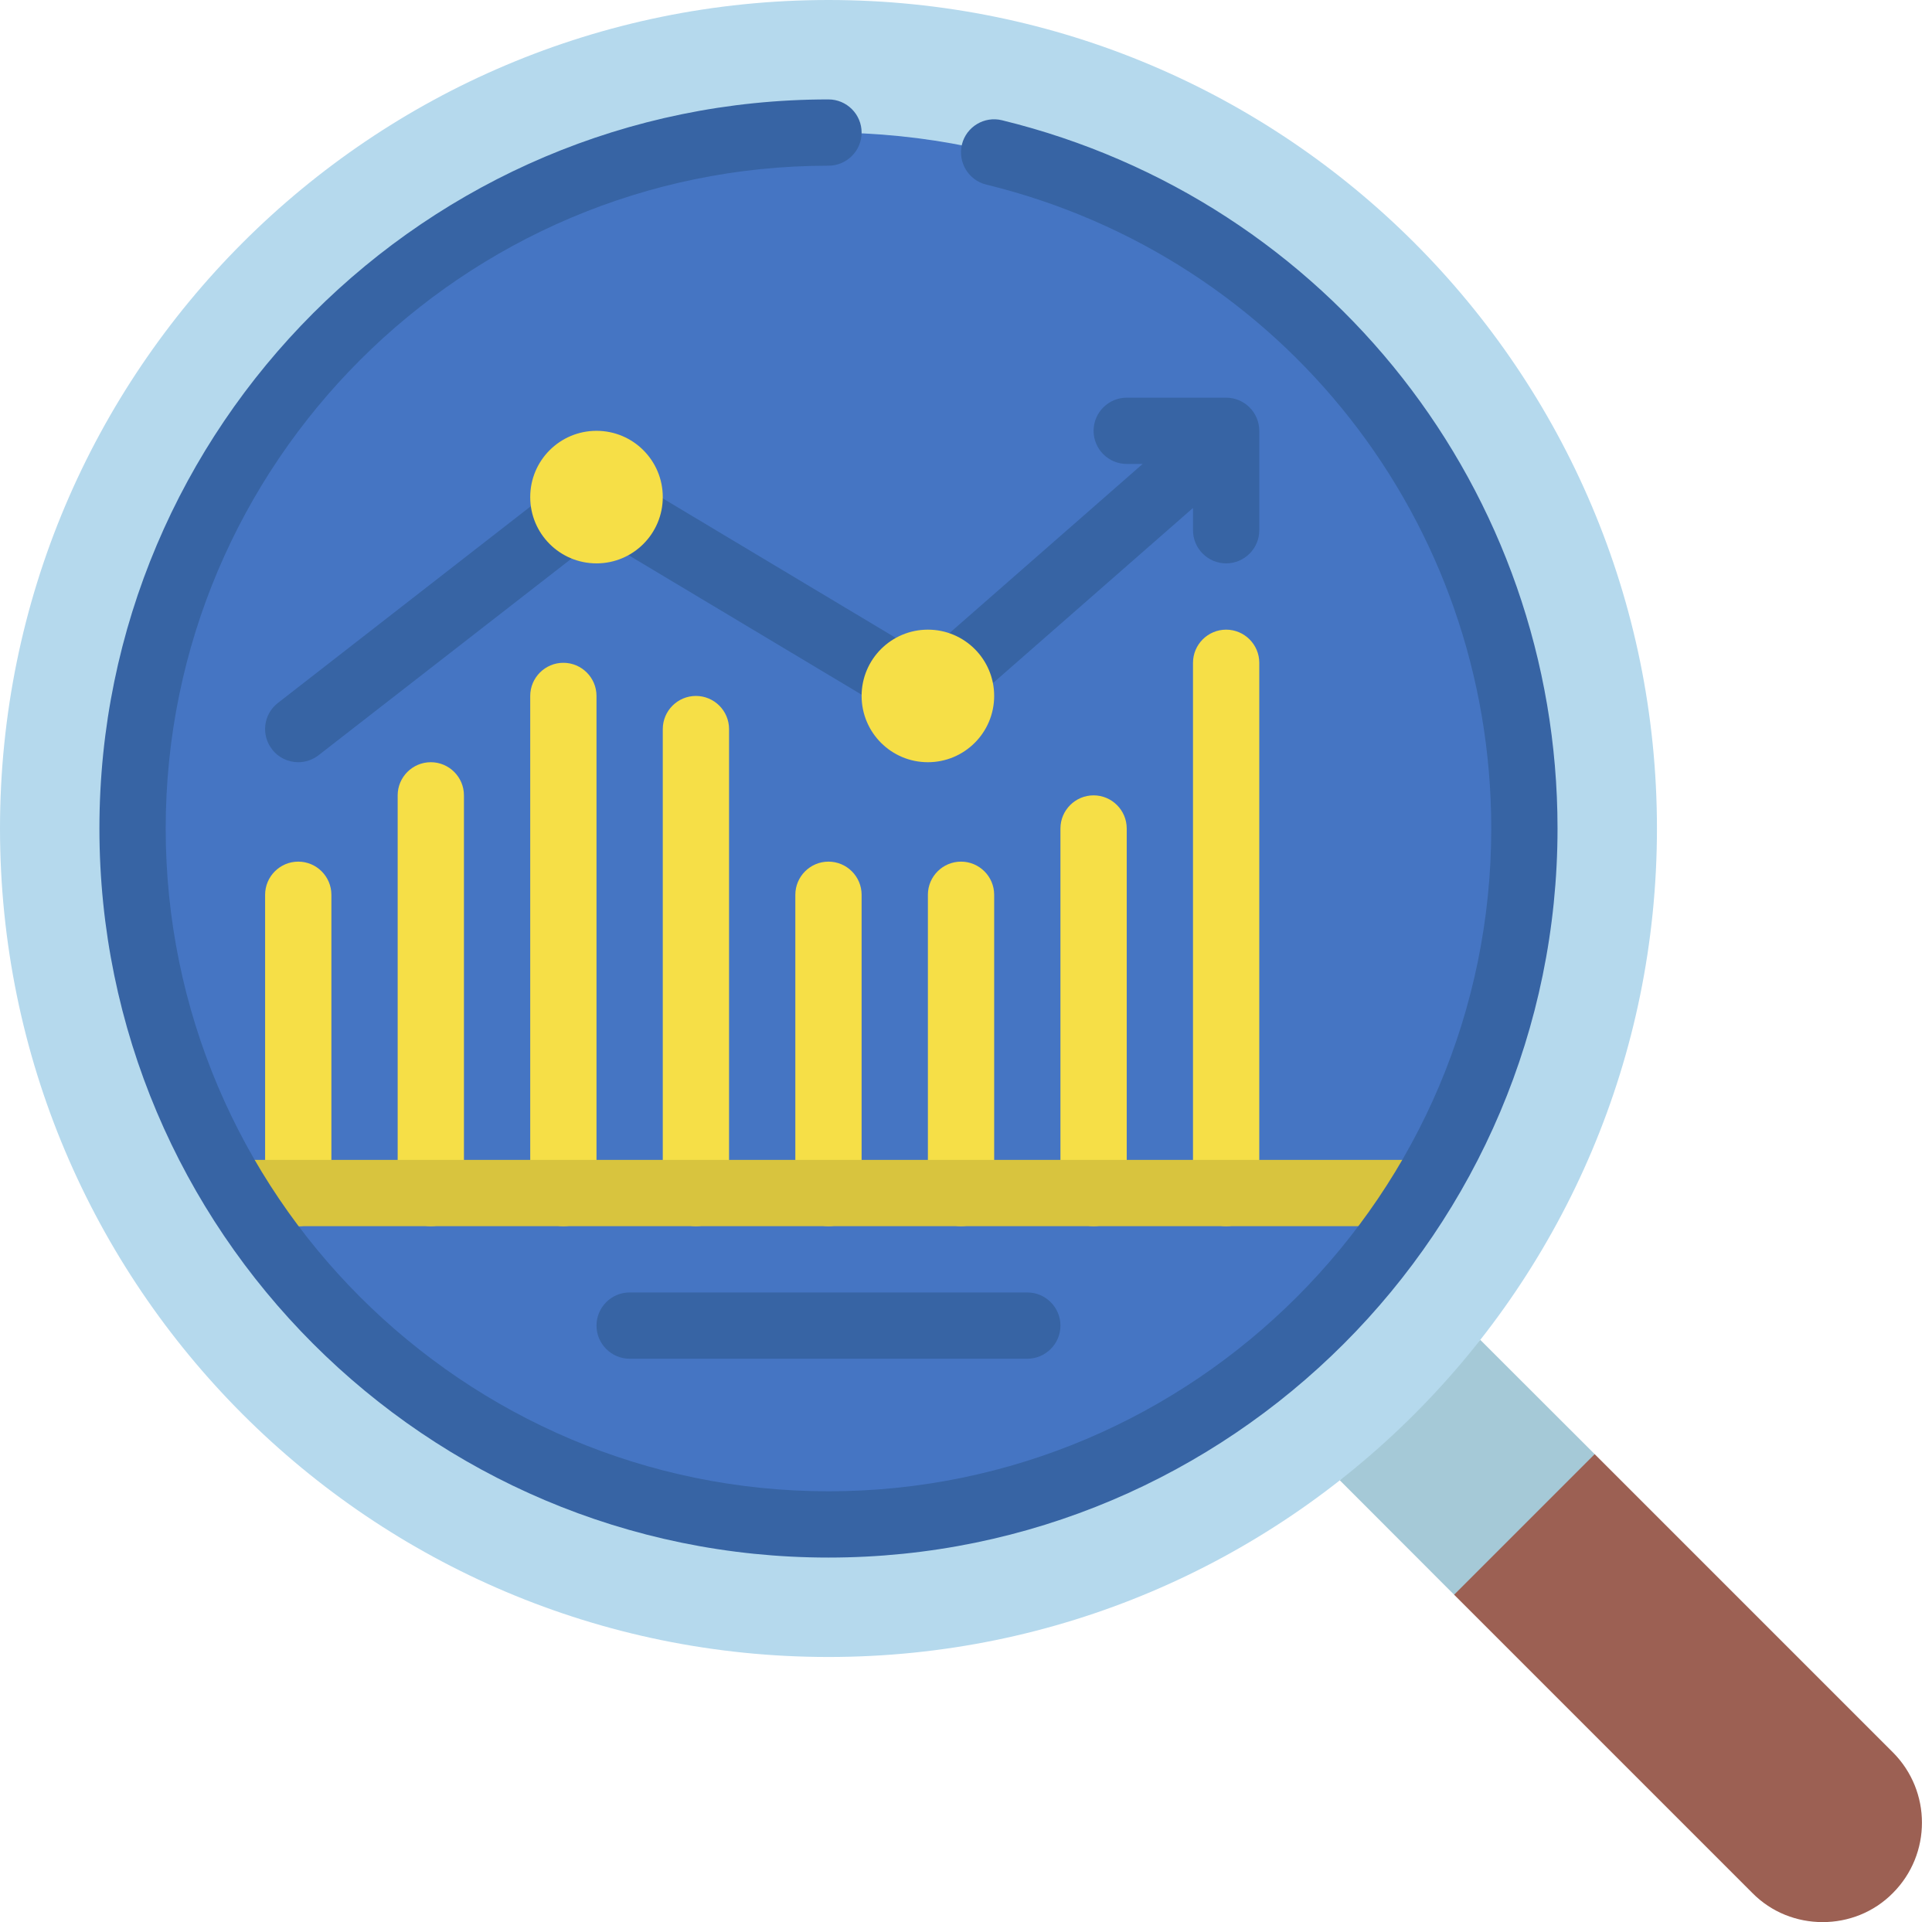 <?xml version="1.0" encoding="UTF-8"?><svg xmlns="http://www.w3.org/2000/svg" xmlns:xlink="http://www.w3.org/1999/xlink" height="58.0" preserveAspectRatio="xMidYMid meet" version="1.0" viewBox="1.0 1.0 58.3 58.0" width="58.3" zoomAndPan="magnify"><g><g id="change1_1"><path d="M 58.121 58.121 C 57.539 58.711 56.77 59 56 59 C 55.23 59 54.461 58.711 53.879 58.121 L 44.879 49.121 L 46 46 L 49.121 44.879 L 58.121 53.879 C 59.289 55.051 59.289 56.949 58.121 58.121" fill="#9c6053"/></g><g id="change2_1"><path d="M 49.121 44.879 L 44.879 49.121 L 41.43 45.668 L 45.668 41.43 L 49.121 44.879" fill="#a5c9d7"/></g><g id="change3_1"><path d="M 51 26 C 51 39.805 39.805 51 26 51 C 12.195 51 1 39.805 1 26 C 1 12.195 12.195 1 26 1 C 39.805 1 51 12.195 51 26" fill="#b5d9ed"/></g><g id="change4_1"><path d="M 47 26 C 47 37.598 37.598 47 26 47 C 14.402 47 5 37.598 5 26 C 5 14.402 14.402 5 26 5 C 37.598 5 47 14.402 47 26" fill="#4575c3"/></g><g id="change5_1"><path d="M 38 13 L 35 13 C 34.449 13 34 13.449 34 14 C 34 14.551 34.449 15 35 15 L 35.48 15 L 28.895 20.766 L 19.59 15.195 C 19.543 15.16 19.492 15.129 19.441 15.102 C 19.094 14.934 18.691 14.977 18.387 15.211 L 9.387 22.211 C 8.949 22.551 8.871 23.176 9.211 23.613 C 9.406 23.867 9.703 24 10 24 C 10.215 24 10.43 23.93 10.613 23.789 L 19.07 17.215 L 28.426 22.816 C 28.555 22.906 28.711 22.969 28.871 22.992 C 29.156 23.027 29.445 22.941 29.66 22.754 L 37 16.328 L 37 17 C 37 17.551 37.449 18 38 18 C 38.551 18 39 17.551 39 17 L 39 14 C 39 13.449 38.551 13 38 13" fill="#3764a4"/></g><g id="change6_1"><path d="M 10 38 C 9.449 38 9 37.551 9 37 L 9 28 C 9 27.449 9.449 27 10 27 C 10.551 27 11 27.449 11 28 L 11 37 C 11 37.551 10.551 38 10 38" fill="#f6df47"/></g><g id="change6_2"><path d="M 14 38 C 13.449 38 13 37.551 13 37 L 13 25 C 13 24.449 13.449 24 14 24 C 14.551 24 15 24.449 15 25 L 15 37 C 15 37.551 14.551 38 14 38" fill="#f6df47"/></g><g id="change6_3"><path d="M 18 38 C 17.449 38 17 37.551 17 37 L 17 22 C 17 21.449 17.449 21 18 21 C 18.551 21 19 21.449 19 22 L 19 37 C 19 37.551 18.551 38 18 38" fill="#f6df47"/></g><g id="change6_4"><path d="M 22 38 C 21.449 38 21 37.551 21 37 L 21 23 C 21 22.449 21.449 22 22 22 C 22.551 22 23 22.449 23 23 L 23 37 C 23 37.551 22.551 38 22 38" fill="#f6df47"/></g><g id="change6_5"><path d="M 26 38 C 25.449 38 25 37.551 25 37 L 25 28 C 25 27.449 25.449 27 26 27 C 26.551 27 27 27.449 27 28 L 27 37 C 27 37.551 26.551 38 26 38" fill="#f6df47"/></g><g id="change5_2"><path d="M 32 42 L 20 42 C 19.449 42 19 41.551 19 41 C 19 40.449 19.449 40 20 40 L 32 40 C 32.551 40 33 40.449 33 41 C 33 41.551 32.551 42 32 42" fill="#3764a4"/></g><g id="change6_6"><path d="M 30 38 C 29.449 38 29 37.551 29 37 L 29 28 C 29 27.449 29.449 27 30 27 C 30.551 27 31 27.449 31 28 L 31 37 C 31 37.551 30.551 38 30 38" fill="#f6df47"/></g><g id="change6_7"><path d="M 34 38 C 33.449 38 33 37.551 33 37 L 33 26 C 33 25.449 33.449 25 34 25 C 34.551 25 35 25.449 35 26 L 35 37 C 35 37.551 34.551 38 34 38" fill="#f6df47"/></g><g id="change6_8"><path d="M 38 38 C 37.449 38 37 37.551 37 37 L 37 21 C 37 20.449 37.449 20 38 20 C 38.551 20 39 20.449 39 21 L 39 37 C 39 37.551 38.551 38 38 38" fill="#f6df47"/></g><g id="change7_1"><path d="M 43.891 38 L 8.109 38 L 8.109 36 L 43.891 36 L 43.891 38" fill="#d8c43e"/></g><g id="change5_3"><path d="M 26 48 C 13.867 48 4 38.133 4 26 C 4 13.867 13.867 4 26 4 C 26.551 4 27 4.449 27 5 C 27 5.551 26.551 6 26 6 C 14.973 6 6 14.973 6 26 C 6 37.027 14.973 46 26 46 C 37.027 46 46 37.027 46 26 C 46 16.75 39.734 8.762 30.762 6.57 C 30.227 6.441 29.898 5.898 30.027 5.359 C 30.16 4.824 30.703 4.496 31.238 4.629 C 41.105 7.039 48 15.828 48 26 C 48 38.133 38.133 48 26 48" fill="#3764a4"/></g><g id="change6_9"><path d="M 21 16 C 21 17.105 20.105 18 19 18 C 17.895 18 17 17.105 17 16 C 17 14.895 17.895 14 19 14 C 20.105 14 21 14.895 21 16" fill="#f6df47"/></g><g id="change6_10"><path d="M 31 22 C 31 23.105 30.105 24 29 24 C 27.895 24 27 23.105 27 22 C 27 20.895 27.895 20 29 20 C 30.105 20 31 20.895 31 22" fill="#f6df47"/></g></g></svg>